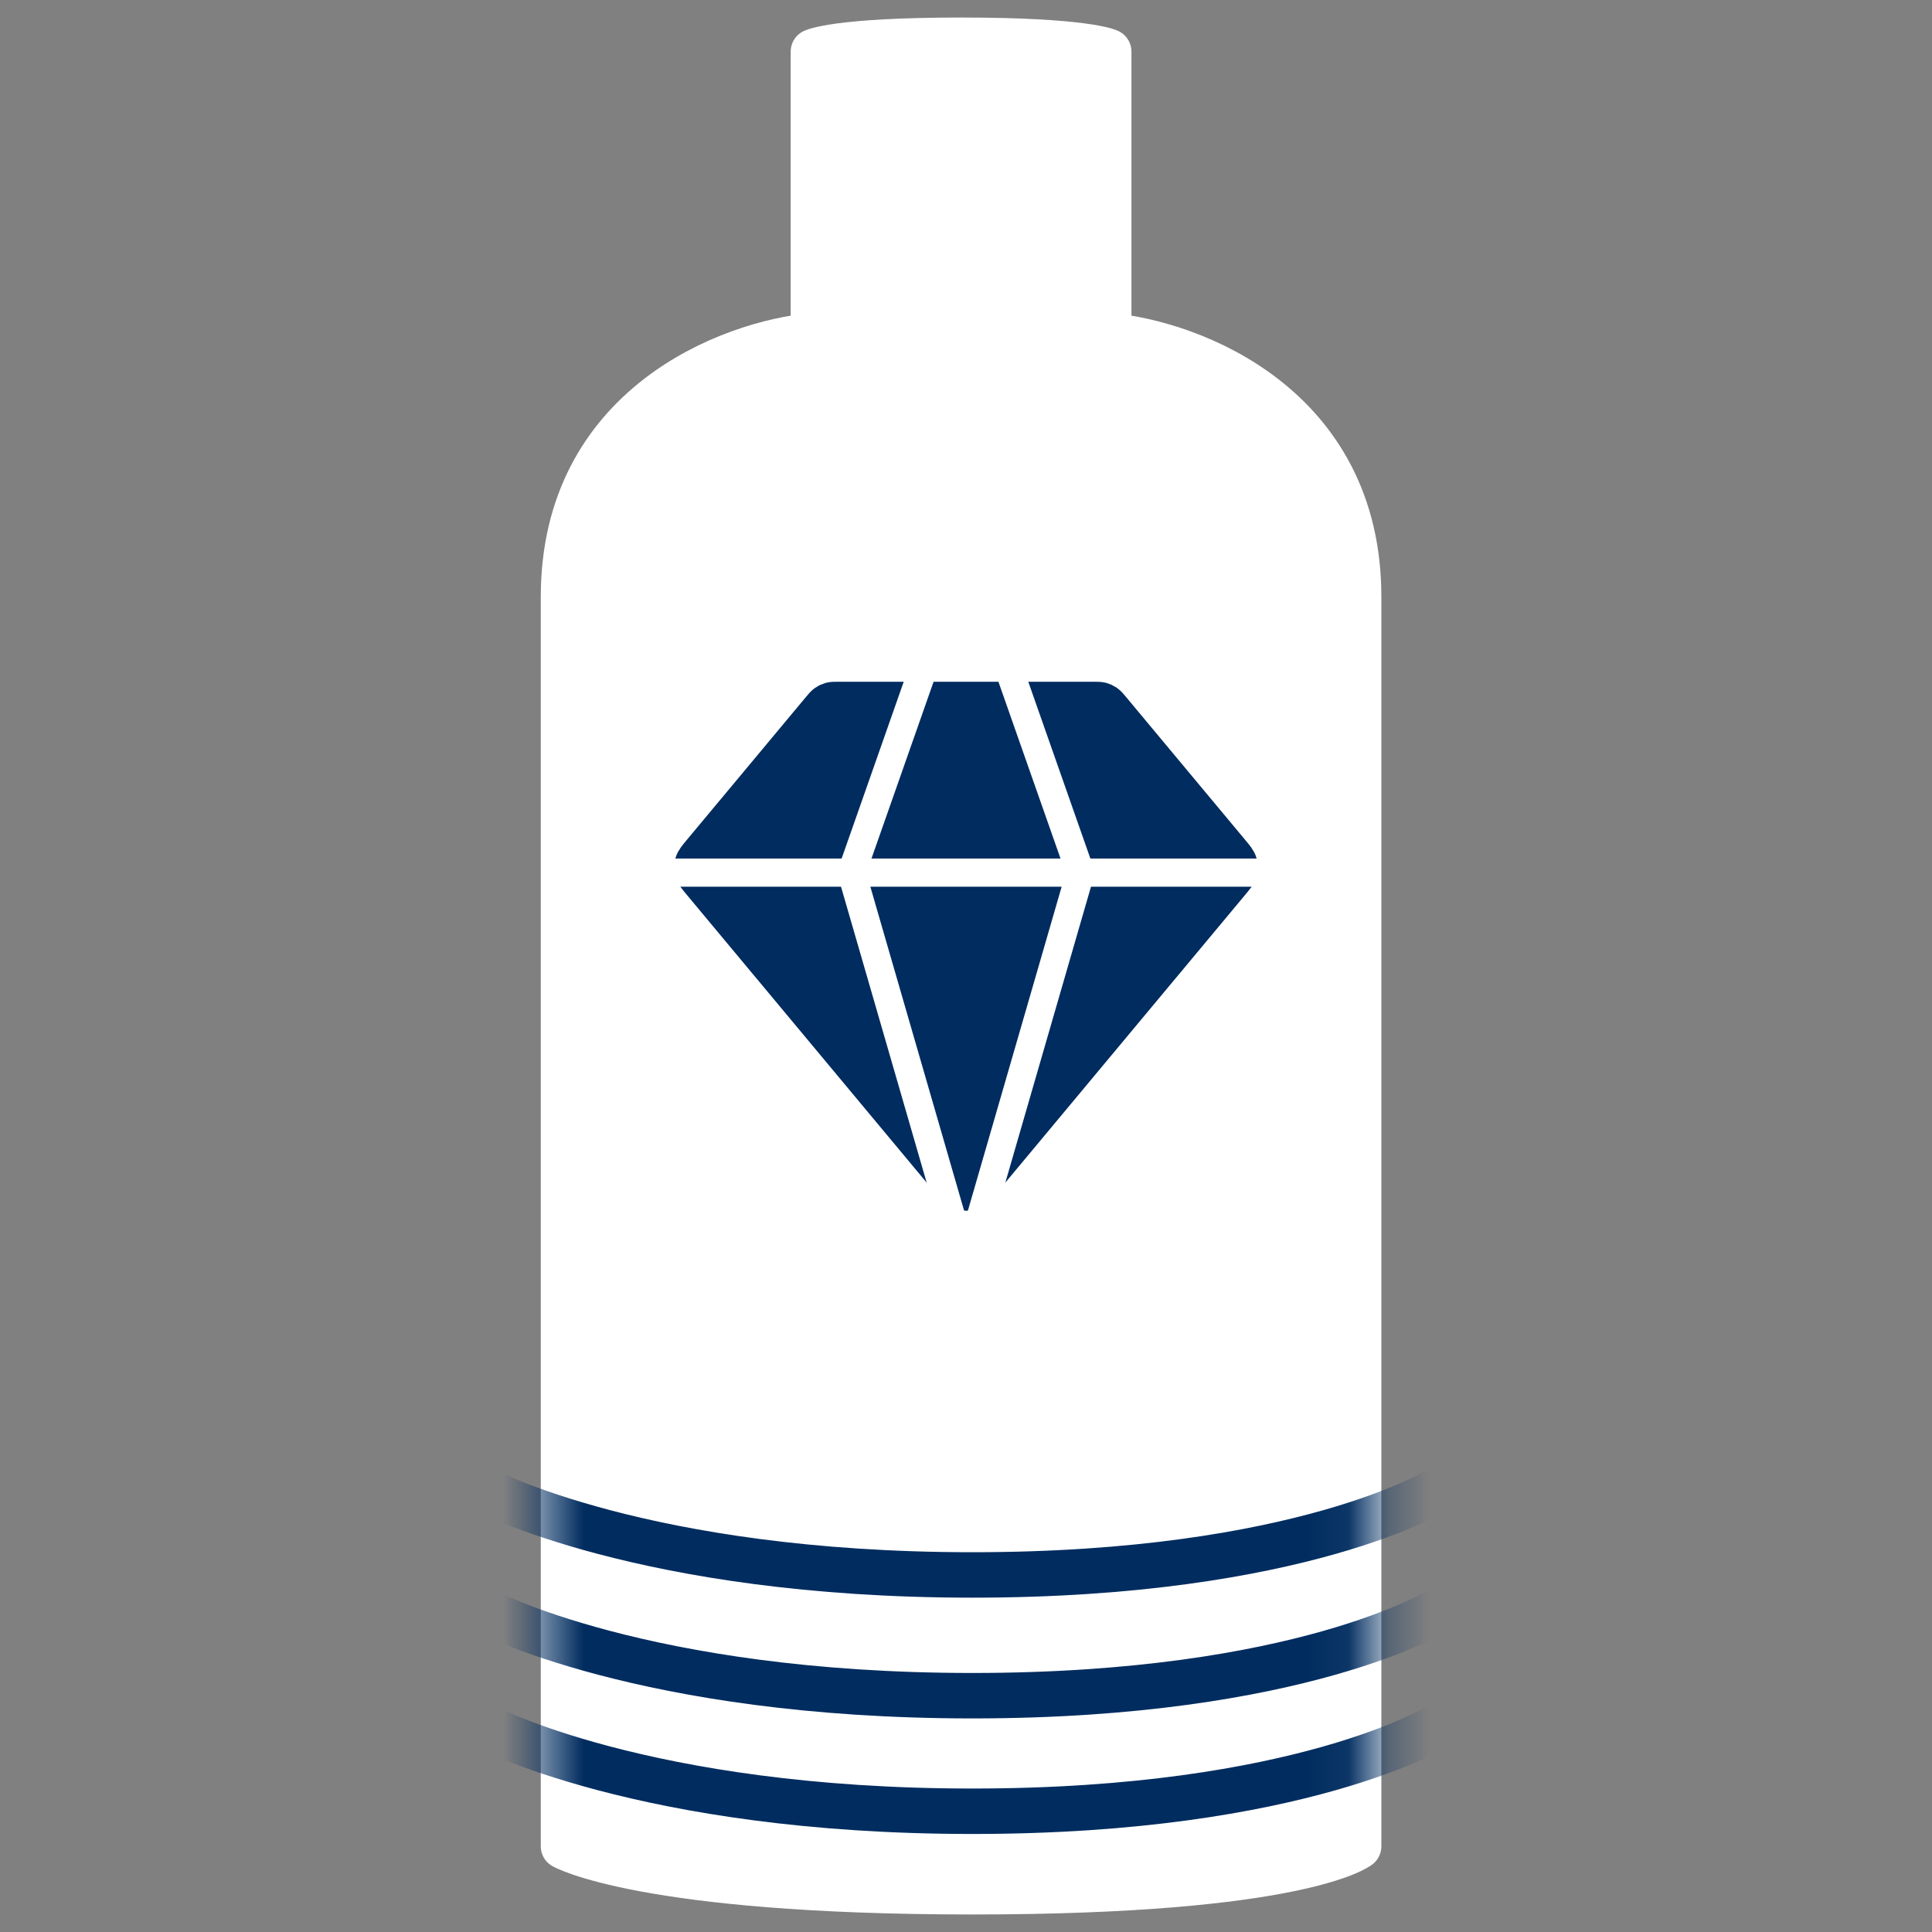 <svg width="48" height="48" viewBox="0 0 48 48" fill="none" xmlns="http://www.w3.org/2000/svg">
<rect x="0" y="0" width="48" height="48" fill="#808080" stroke="none"/>
<path d="M20.209 8.337V1.282C20.209 1.282 20.773 1 23.877 1C26.982 1 27.546 1.282 27.546 1.282V8.337C29.616 8.526 33.755 10.087 33.755 14.828V45.871C33.755 45.871 32.344 47 24.16 47C15.976 47 14 45.871 14 45.871V14.828C14 10.087 18.139 8.526 20.209 8.337Z" fill="white" stroke="white" stroke-width="1.129" stroke-linejoin="round"/>
<path d="M30.561 21.901C30.665 21.776 30.717 21.713 30.737 21.643C30.754 21.582 30.754 21.517 30.737 21.456C30.717 21.386 30.665 21.323 30.561 21.198L27.591 17.635C27.531 17.562 27.5 17.526 27.463 17.5C27.431 17.477 27.394 17.46 27.355 17.449C27.311 17.438 27.264 17.438 27.17 17.438H20.83C20.736 17.438 20.689 17.438 20.645 17.449C20.606 17.46 20.569 17.477 20.537 17.5C20.5 17.526 20.469 17.562 20.409 17.635L17.439 21.198C17.335 21.323 17.283 21.386 17.263 21.456C17.246 21.517 17.246 21.582 17.263 21.643C17.283 21.713 17.335 21.776 17.439 21.901L23.579 29.268C23.724 29.442 23.796 29.529 23.882 29.56C23.958 29.588 24.042 29.588 24.118 29.56C24.204 29.529 24.276 29.442 24.421 29.268L30.561 21.901Z" fill="#002C5F" stroke="#002C5F" stroke-linecap="round" stroke-linejoin="round"/>
<path d="M15 21.68H33M23.438 15.188L21.158 21.68L24 31.5L26.842 21.68L24.562 15.188" stroke="white" stroke-width="0.7" stroke-linecap="round" stroke-linejoin="round"/>
<mask id="mask0_812_652" style="mask-type:alpha" maskUnits="userSpaceOnUse" x="13" y="0" width="22" height="48">
<path d="M20.209 8.337V1.282C20.209 1.282 20.773 1 23.877 1C26.982 1 27.546 1.282 27.546 1.282V8.337C29.616 8.526 33.755 10.087 33.755 14.828V45.871C33.755 45.871 32.344 47 24.16 47C15.976 47 14 45.871 14 45.871V14.828C14 10.087 18.139 8.526 20.209 8.337Z" fill="white" stroke="white" stroke-width="1.129" stroke-linejoin="round"/>
</mask>
<g mask="url(#mask0_812_652)">
<path d="M12 42.871C12 42.871 15.976 45 24.16 45C32.344 45 35.755 42.871 35.755 42.871" stroke="#002C5F" stroke-width="1.129" stroke-linejoin="round"/>
<path d="M12 40C12 40 15.976 42.129 24.16 42.129C32.344 42.129 35.755 40 35.755 40" stroke="#002C5F" stroke-width="1.129" stroke-linejoin="round"/>
<path d="M12 37C12 37 15.976 39.129 24.16 39.129C32.344 39.129 35.755 37 35.755 37" stroke="#002C5F" stroke-width="1.129" stroke-linejoin="round"/>
</g>
</svg>
